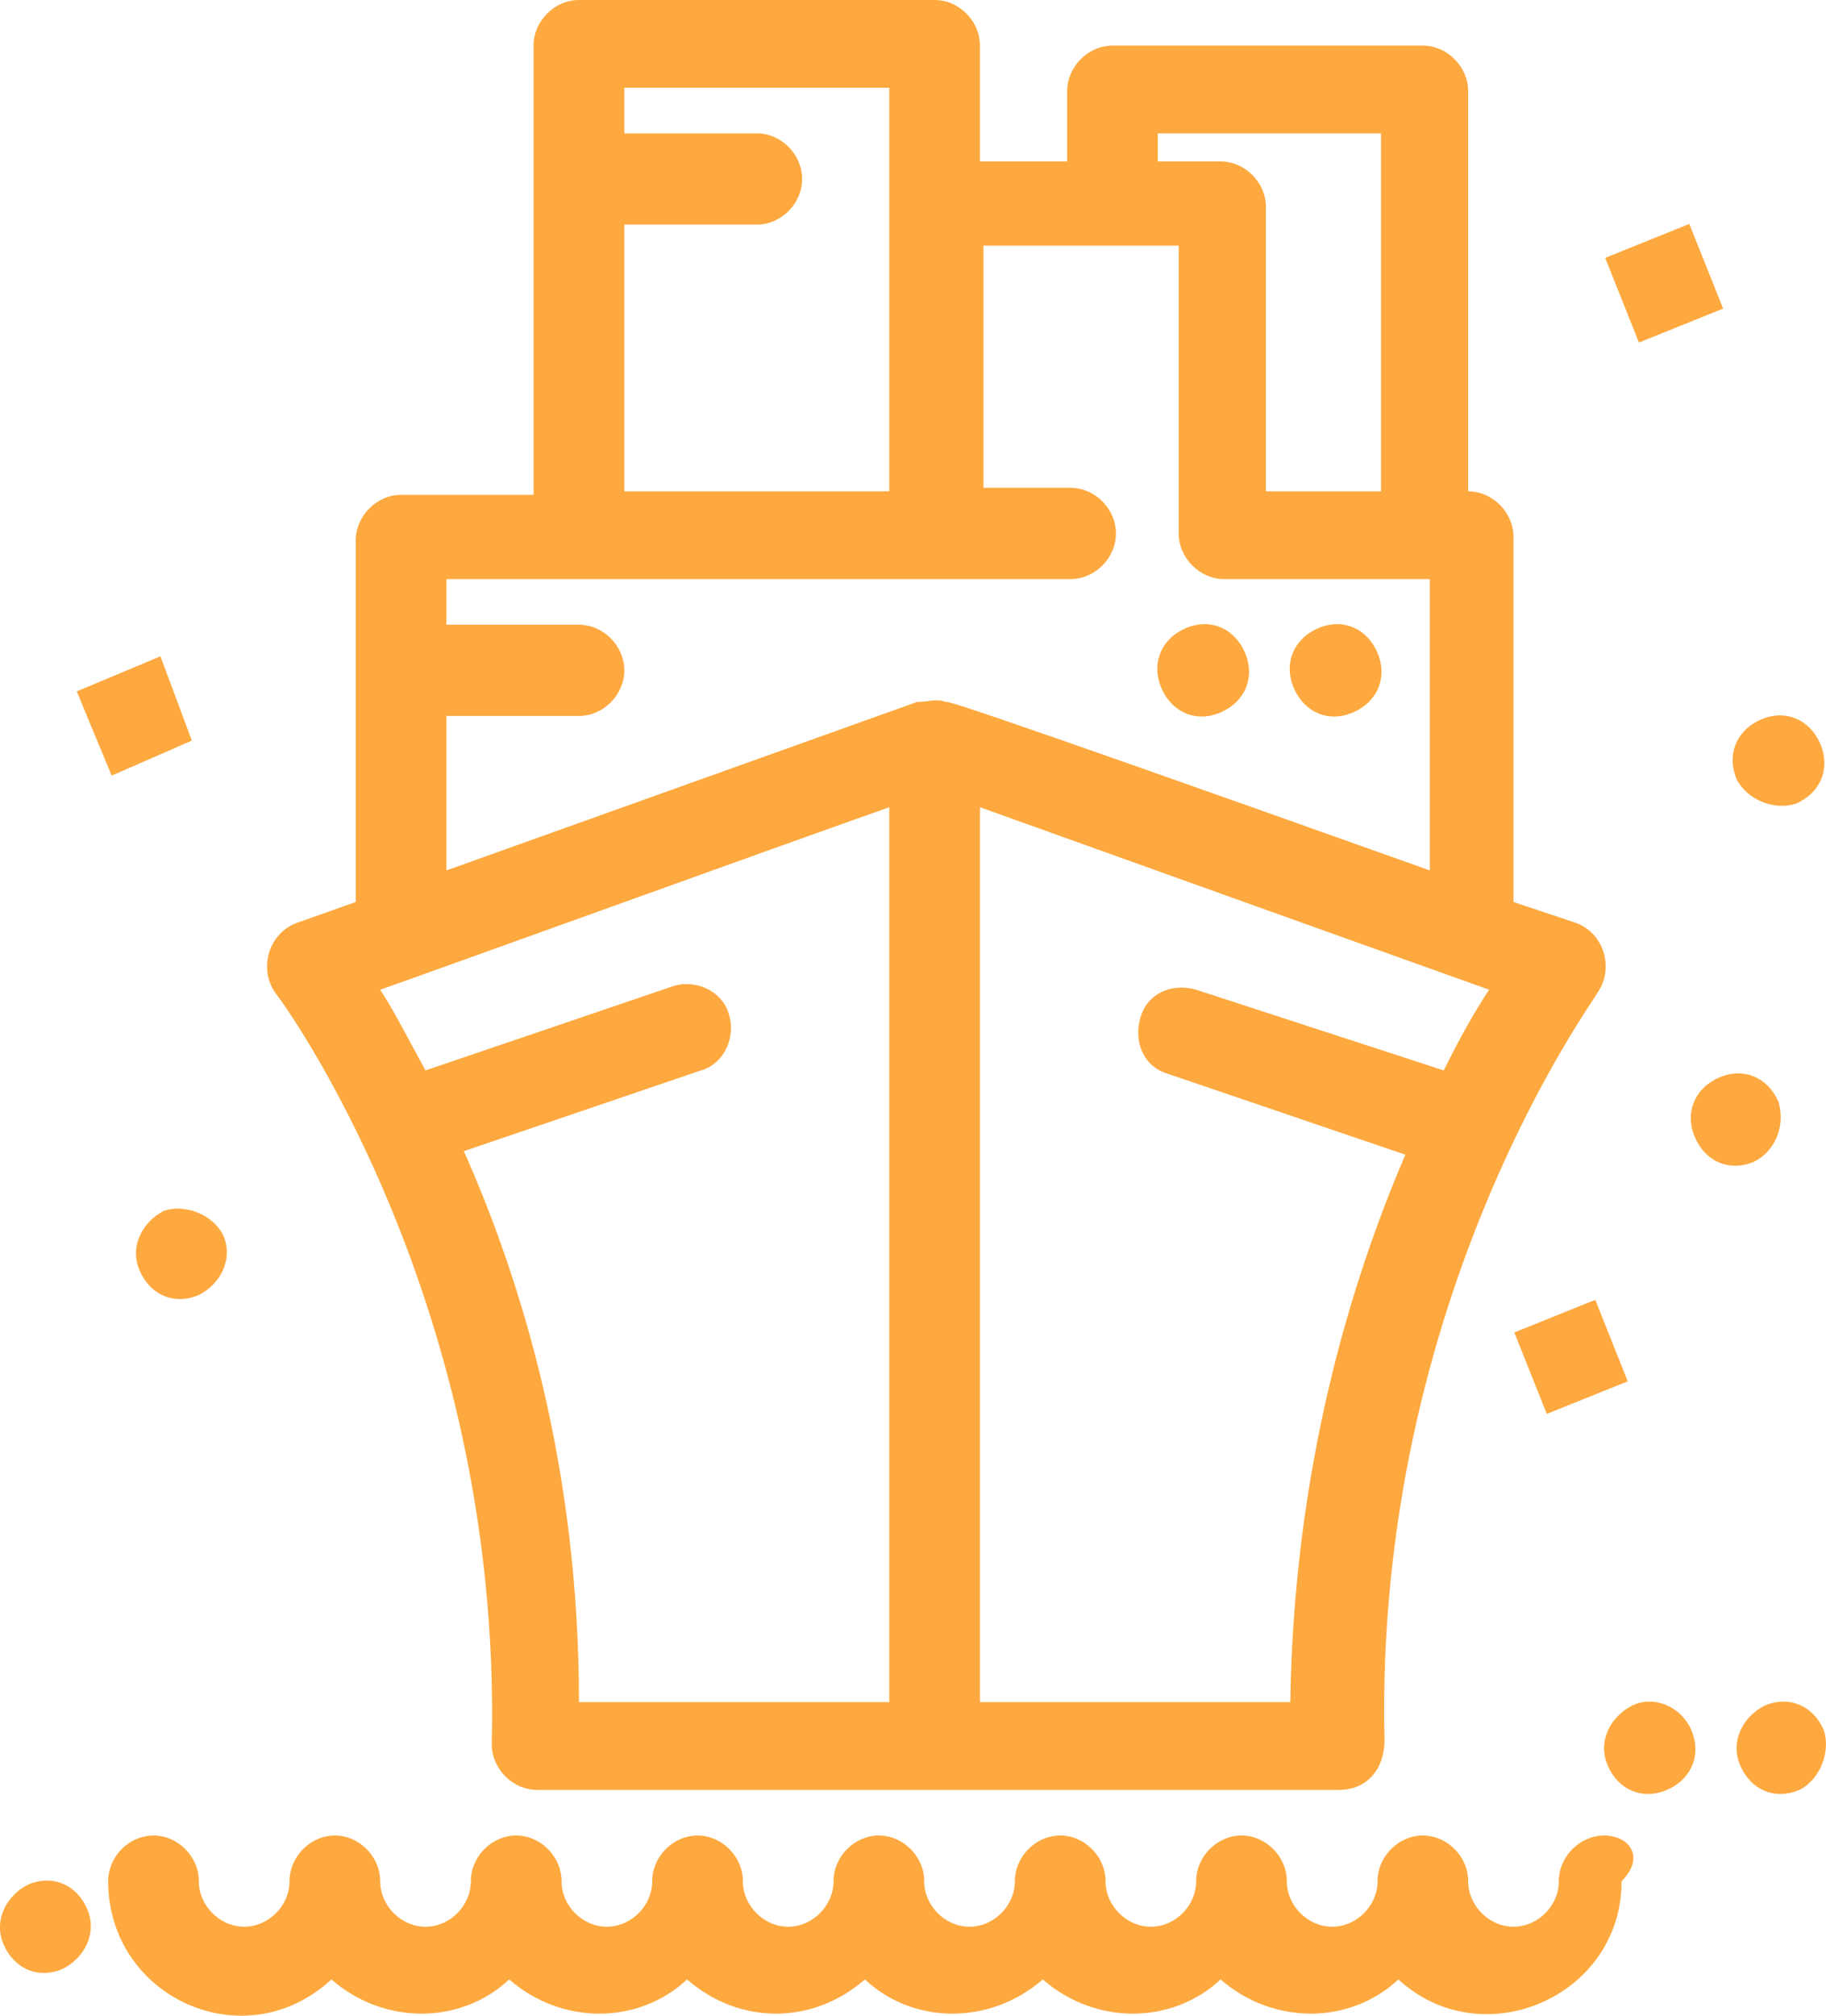 <svg width="29" height="32" viewBox="0 0 29 32" fill="none" xmlns="http://www.w3.org/2000/svg">
<path d="M7.09 13.818V11.366H9.195C9.582 11.366 9.915 11.032 9.915 10.642C9.915 10.252 9.582 9.918 9.195 9.918H7.09V9.193C9.139 9.193 13.238 9.193 17.003 9.193C17.391 9.193 17.723 8.859 17.723 8.469C17.723 8.079 17.391 7.744 17.003 7.744H15.619V3.9C15.785 3.9 18.886 3.9 18.72 3.9V8.469C18.72 8.859 19.053 9.193 19.441 9.193H22.708V13.818C14.733 10.976 15.065 11.143 15.009 11.143C14.899 11.087 14.733 11.143 14.566 11.143L7.09 13.818ZM9.915 3.566H12.019C12.407 3.566 12.739 3.231 12.739 2.842C12.739 2.451 12.407 2.117 12.019 2.117H9.915V1.393H14.123C14.123 2.897 14.123 6.352 14.123 7.8H9.915V3.566ZM18.388 2.117H21.933V7.8H20.105V3.287C20.105 2.897 19.773 2.563 19.385 2.563H18.388V2.117ZM20.492 27.022H15.563V12.815C19.606 14.264 22.708 15.377 23.65 15.712C23.428 16.046 23.206 16.436 22.929 16.993L18.997 15.712C18.61 15.601 18.222 15.767 18.111 16.157C18 16.548 18.166 16.938 18.554 17.049L22.32 18.331C21.434 20.392 20.548 23.345 20.492 27.022ZM7.367 18.275L11.133 16.993C11.521 16.882 11.687 16.436 11.576 16.102C11.465 15.712 11.022 15.545 10.69 15.656L6.758 16.993C6.481 16.492 6.259 16.046 6.038 15.712C7.145 15.322 12.075 13.539 14.123 12.815V27.022H9.195C9.195 23.345 8.308 20.392 7.367 18.275ZM7.81 27.691C7.81 28.081 8.142 28.415 8.53 28.415C8.586 28.415 21.822 28.415 21.268 28.415C21.711 28.415 21.988 28.081 21.988 27.634C21.822 20.559 25.366 15.823 25.366 15.767C25.643 15.377 25.477 14.82 25.034 14.653L24.037 14.319V8.524C24.037 8.135 23.704 7.8 23.317 7.8V1.449C23.317 1.059 22.985 0.724 22.597 0.724H17.668C17.28 0.724 16.948 1.059 16.948 1.449V2.563H15.563V0.724C15.563 0.334 15.231 -7.62939e-05 14.844 -7.62939e-05H9.195C8.807 -7.62939e-05 8.474 0.334 8.474 0.724V7.856H6.37C5.982 7.856 5.65 8.19 5.65 8.58V14.319L4.709 14.653C4.266 14.82 4.1 15.377 4.376 15.767C4.432 15.823 7.976 20.615 7.81 27.691Z" fill="#FDA93F"/>
<path d="M25.477 29.139C25.09 29.139 24.757 29.474 24.757 29.864C24.757 30.254 24.425 30.587 24.037 30.587C23.65 30.587 23.317 30.254 23.317 29.864C23.317 29.474 22.985 29.139 22.597 29.139C22.209 29.139 21.878 29.474 21.878 29.864C21.878 30.254 21.545 30.587 21.158 30.587C20.77 30.587 20.437 30.254 20.437 29.864C20.437 29.474 20.105 29.139 19.717 29.139C19.33 29.139 18.997 29.474 18.997 29.864C18.997 30.254 18.666 30.587 18.277 30.587C17.89 30.587 17.558 30.254 17.558 29.864C17.558 29.474 17.225 29.139 16.838 29.139C16.45 29.139 16.118 29.474 16.118 29.864C16.118 30.254 15.785 30.587 15.397 30.587C15.009 30.587 14.678 30.254 14.678 29.864C14.678 29.474 14.346 29.139 13.957 29.139C13.57 29.139 13.238 29.474 13.238 29.864C13.238 30.254 12.905 30.587 12.518 30.587C12.13 30.587 11.798 30.254 11.798 29.864C11.798 29.474 11.466 29.139 11.078 29.139C10.69 29.139 10.358 29.474 10.358 29.864C10.358 30.254 10.025 30.587 9.638 30.587C9.25 30.587 8.918 30.254 8.918 29.864C8.918 29.474 8.586 29.139 8.198 29.139C7.81 29.139 7.478 29.474 7.478 29.864C7.478 30.254 7.146 30.587 6.758 30.587C6.37 30.587 6.038 30.254 6.038 29.864C6.038 29.474 5.706 29.139 5.318 29.139C4.93 29.139 4.598 29.474 4.598 29.864C4.598 30.254 4.266 30.587 3.878 30.587C3.49 30.587 3.158 30.254 3.158 29.864C3.158 29.474 2.826 29.139 2.438 29.139C2.05 29.139 1.718 29.474 1.718 29.864C1.718 31.702 3.878 32.705 5.263 31.424C6.093 32.148 7.312 32.148 8.087 31.424C8.918 32.148 10.136 32.148 10.912 31.424C11.742 32.148 12.905 32.148 13.736 31.424C14.511 32.148 15.73 32.148 16.561 31.424C17.391 32.148 18.61 32.148 19.385 31.424C20.216 32.148 21.434 32.148 22.209 31.424C23.538 32.649 25.754 31.702 25.754 29.864C26.142 29.474 25.865 29.139 25.477 29.139Z" fill="#FDA93F"/>
<path d="M25.92 27.078C25.587 27.245 25.366 27.634 25.532 28.025C25.698 28.415 26.086 28.582 26.474 28.415C26.862 28.248 27.027 27.858 26.862 27.468C26.695 27.078 26.252 26.911 25.92 27.078Z" fill="#FDA93F"/>
<path d="M2.604 19.222C2.272 19.389 2.05 19.779 2.217 20.169C2.383 20.558 2.77 20.726 3.158 20.558C3.49 20.391 3.712 20.001 3.546 19.611C3.379 19.277 2.937 19.11 2.604 19.222Z" fill="#FDA93F"/>
<path d="M28.246 17.494C28.08 17.105 27.692 16.938 27.305 17.105C26.917 17.272 26.751 17.662 26.917 18.052C27.083 18.442 27.471 18.609 27.858 18.442C28.191 18.275 28.357 17.885 28.246 17.494Z" fill="#FDA93F"/>
<path d="M21.489 11.31C21.877 11.143 22.042 10.753 21.877 10.363C21.71 9.973 21.322 9.806 20.935 9.973C20.547 10.14 20.381 10.53 20.547 10.92C20.713 11.31 21.101 11.478 21.489 11.31Z" fill="#FDA93F"/>
<path d="M19.385 11.31C19.773 11.143 19.939 10.753 19.773 10.363C19.607 9.973 19.219 9.806 18.831 9.973C18.444 10.14 18.278 10.53 18.444 10.92C18.61 11.31 18.997 11.478 19.385 11.31Z" fill="#FDA93F"/>
<path d="M28.523 12.758C28.91 12.592 29.076 12.201 28.91 11.811C28.744 11.422 28.356 11.254 27.969 11.422C27.581 11.589 27.415 11.979 27.581 12.369C27.747 12.703 28.19 12.87 28.523 12.758Z" fill="#FDA93F"/>
<path d="M2.548 10.419L1.219 10.976L1.773 12.313L3.047 11.757L2.548 10.419Z" fill="#FDA93F"/>
<path d="M24.05 21.153L25.336 20.635L25.851 21.929L24.566 22.446L24.05 21.153Z" fill="#FDA93F"/>
<path d="M25.493 4.094L26.829 3.555L27.366 4.899L26.029 5.438L25.493 4.094Z" fill="#FDA93F"/>
<path d="M28.966 27.468C28.799 27.078 28.412 26.911 28.024 27.078C27.692 27.245 27.47 27.634 27.637 28.025C27.802 28.415 28.19 28.582 28.578 28.415C28.91 28.248 29.076 27.802 28.966 27.468Z" fill="#FDA93F"/>
<path d="M0.444 29.919C0.112 30.086 -0.11 30.477 0.056 30.866C0.223 31.256 0.61 31.424 0.998 31.256C1.33 31.089 1.552 30.699 1.386 30.309C1.22 29.919 0.832 29.752 0.444 29.919Z" fill="#FDA93F"/>
</svg>
